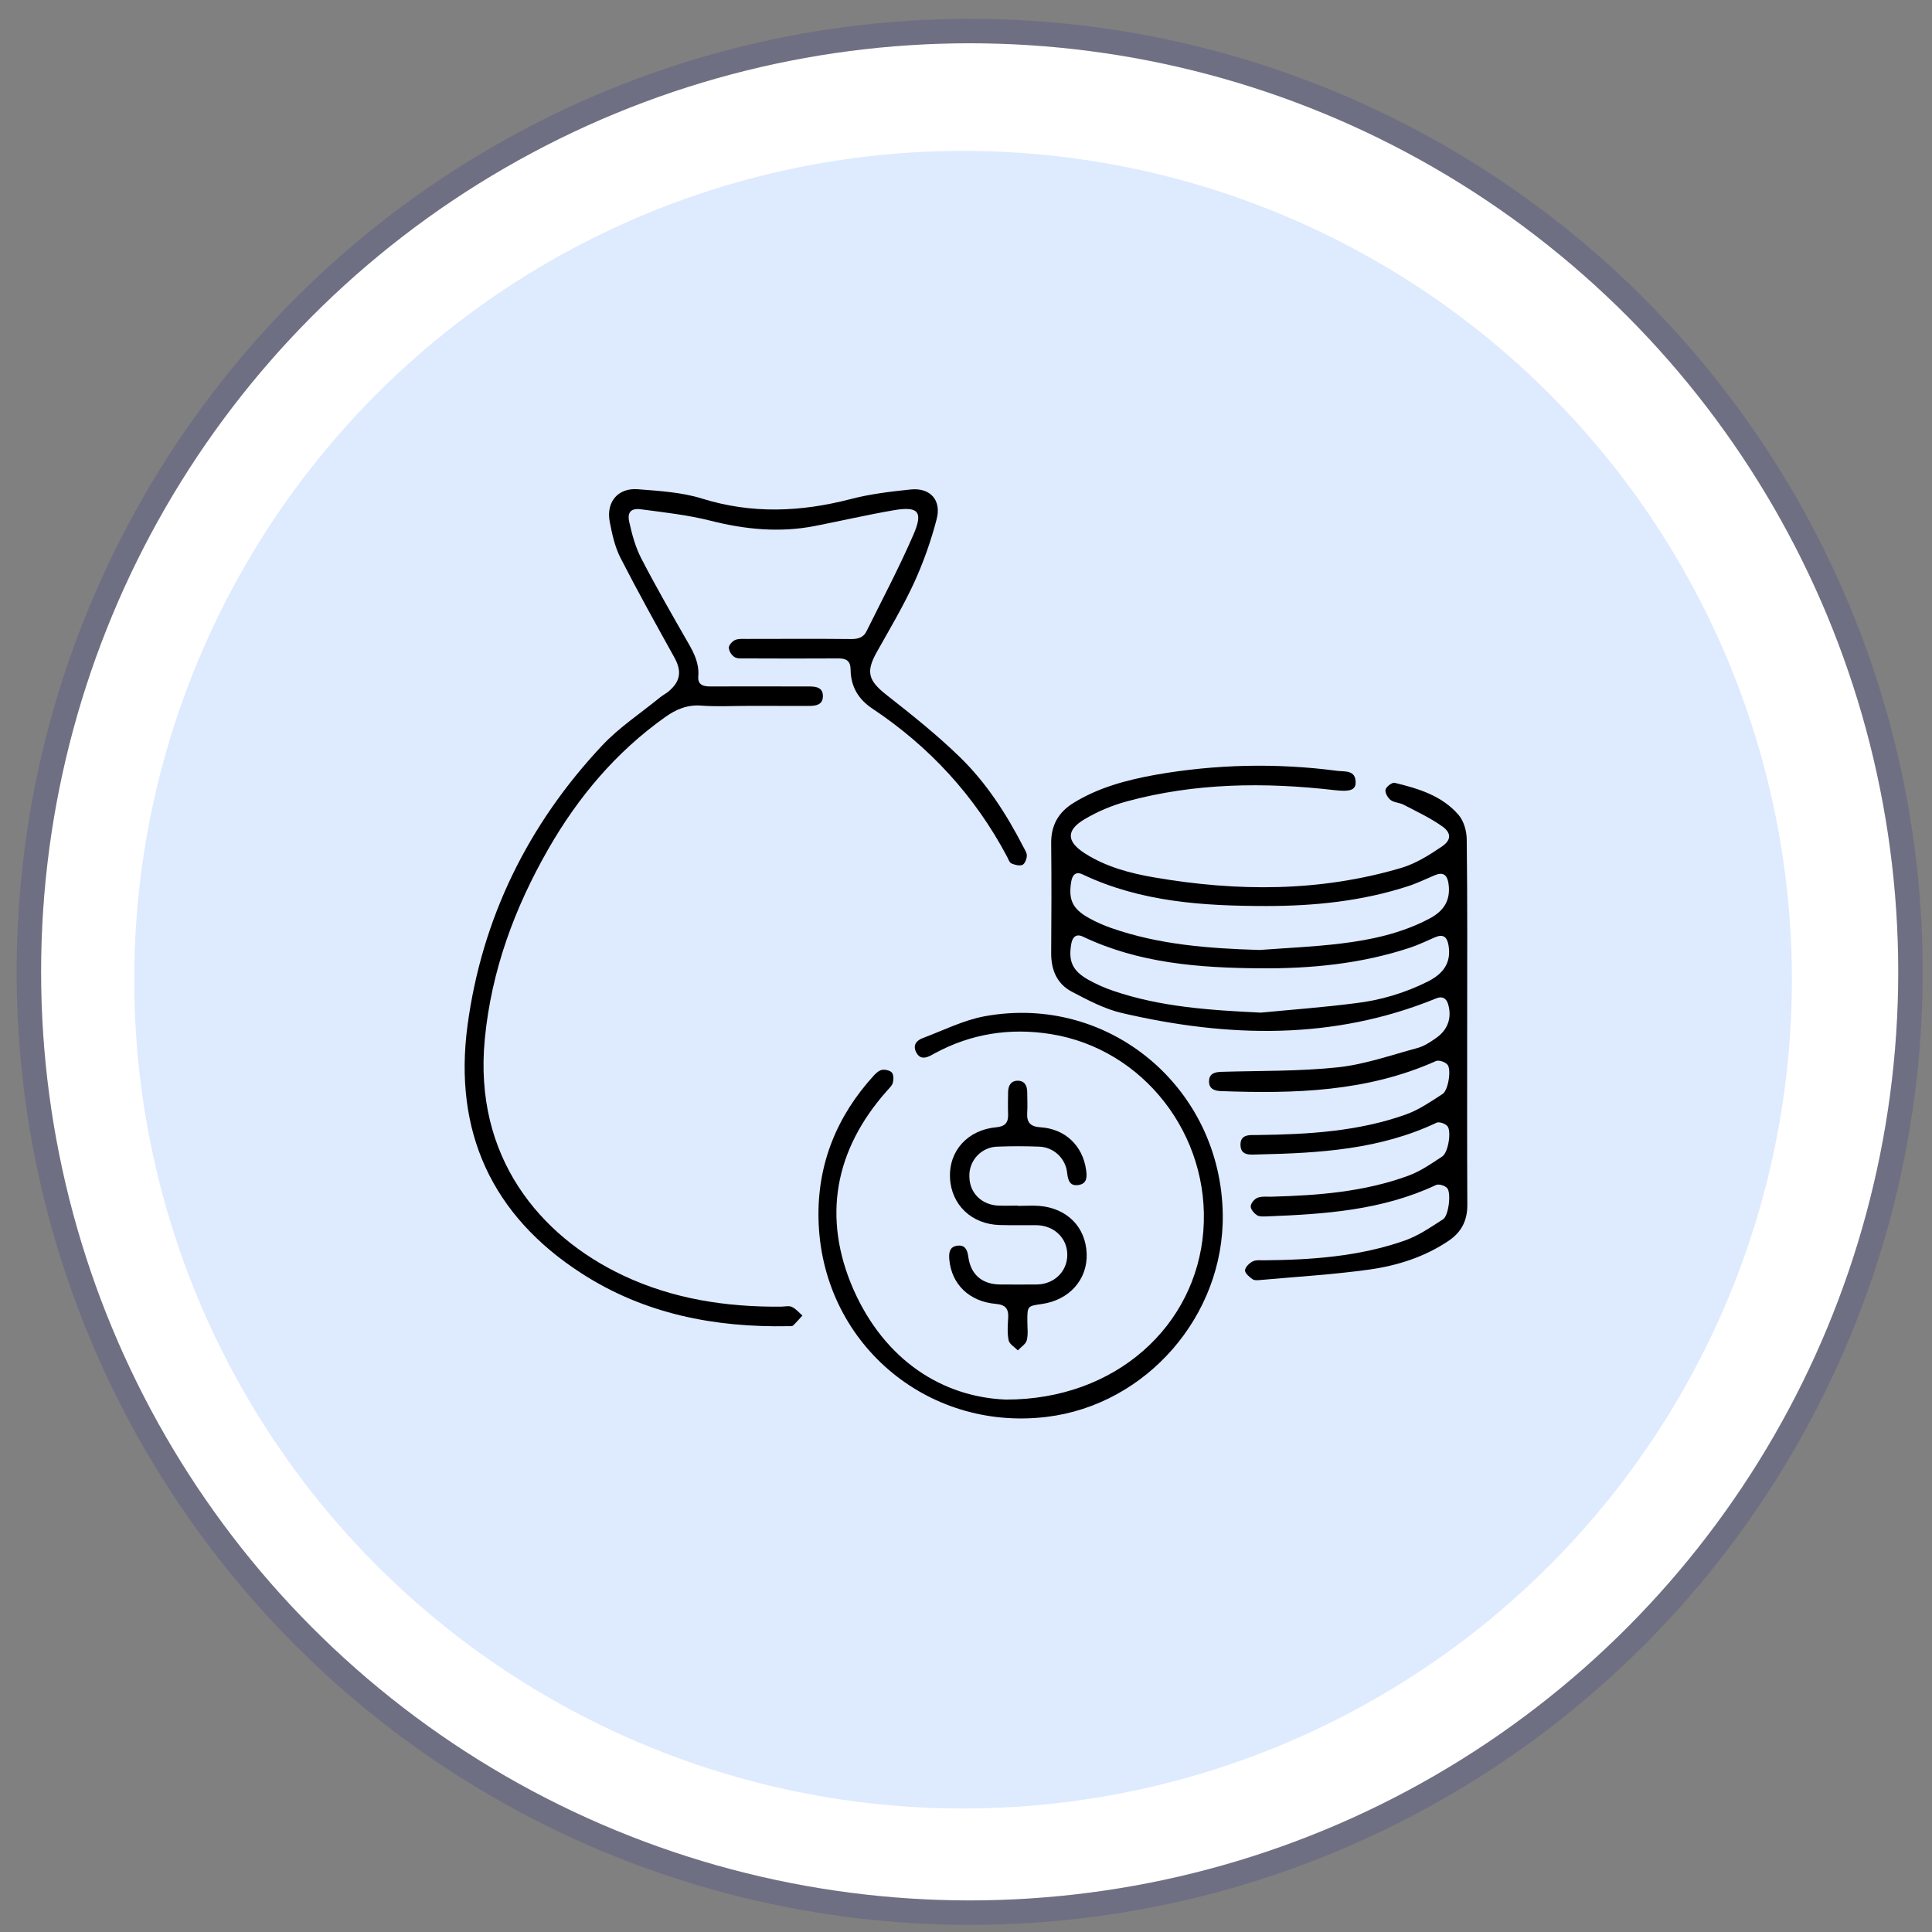 <svg width="79" height="79" viewBox="0 0 79 79" fill="none" xmlns="http://www.w3.org/2000/svg">
<rect x="0" y="0" width="79" height="79" fill="#808080" stroke="none"/>
<circle cx="39.65" cy="39.739" r="37.97" fill="white"/>
<circle cx="39.65" cy="39.739" r="38.47" stroke="#2E3192" stroke-opacity="0.2" stroke-linejoin="round"/>
<circle opacity="0.6" cx="39.38" cy="40.06" r="33.89" fill="#C8DCFE"/>
<g clip-path="url(#clip0_1807_5179)">
<path d="M59.993 41.826C59.993 44.313 59.986 46.8 59.999 49.287C59.999 49.918 59.75 50.385 59.247 50.728C58.263 51.395 57.147 51.75 55.996 51.912C54.521 52.118 53.029 52.205 51.544 52.339C51.435 52.348 51.295 52.364 51.22 52.309C51.089 52.217 50.909 52.069 50.909 51.947C50.91 51.824 51.082 51.65 51.22 51.581C51.357 51.511 51.543 51.536 51.708 51.534C53.651 51.516 55.581 51.377 57.431 50.73C57.992 50.535 58.504 50.181 59.007 49.856C59.237 49.709 59.349 48.773 59.173 48.579C59.081 48.478 58.832 48.402 58.72 48.455C56.522 49.489 54.168 49.648 51.8 49.738C51.664 49.743 51.5 49.755 51.398 49.689C51.278 49.611 51.138 49.448 51.142 49.326C51.146 49.204 51.294 49.026 51.419 48.977C51.59 48.911 51.799 48.938 51.993 48.933C53.893 48.883 55.783 48.737 57.585 48.076C58.082 47.894 58.533 47.581 58.978 47.285C59.217 47.125 59.356 46.269 59.189 46.053C59.106 45.947 58.852 45.857 58.744 45.907C56.429 47.005 53.951 47.151 51.455 47.205C51.148 47.212 50.731 47.28 50.724 46.819C50.716 46.357 51.126 46.415 51.439 46.411C53.49 46.385 55.533 46.268 57.486 45.572C58.02 45.382 58.508 45.043 58.99 44.731C59.217 44.584 59.354 43.742 59.19 43.538C59.101 43.425 58.834 43.334 58.715 43.387C55.9 44.648 52.926 44.726 49.923 44.615C49.664 44.605 49.435 44.525 49.438 44.22C49.438 43.892 49.676 43.835 49.956 43.827C51.544 43.78 53.14 43.81 54.715 43.642C55.813 43.524 56.885 43.142 57.961 42.853C58.233 42.779 58.489 42.608 58.724 42.443C59.205 42.11 59.377 41.61 59.214 41.061C59.148 40.835 58.987 40.718 58.737 40.82C54.521 42.546 50.211 42.43 45.875 41.423C45.162 41.256 44.482 40.895 43.826 40.55C43.231 40.237 42.983 39.678 42.983 38.99C42.995 37.489 42.999 35.989 42.983 34.489C42.974 33.747 43.28 33.212 43.895 32.832C44.927 32.196 46.074 31.894 47.246 31.682C49.7 31.249 52.206 31.194 54.678 31.52C54.986 31.56 55.442 31.47 55.432 32.01C55.426 32.315 55.173 32.378 54.58 32.31C51.716 31.98 48.865 32.009 46.063 32.772C45.464 32.936 44.889 33.179 44.353 33.495C43.585 33.948 43.606 34.412 44.359 34.894C45.224 35.447 46.203 35.707 47.199 35.878C50.591 36.462 53.971 36.473 57.298 35.489C57.89 35.313 58.448 34.962 58.966 34.61C59.348 34.348 59.35 34.059 58.979 33.794C58.491 33.447 57.938 33.189 57.403 32.909C57.237 32.82 57.009 32.822 56.862 32.712C56.744 32.623 56.625 32.408 56.656 32.286C56.686 32.165 56.926 31.984 57.031 32.01C58.003 32.245 58.971 32.537 59.648 33.33C59.859 33.58 59.972 33.986 59.975 34.323C60.006 36.824 59.993 39.325 59.993 41.826ZM51.533 41.409C52.825 41.284 54.119 41.19 55.406 41.024C56.452 40.904 57.469 40.598 58.41 40.122C59.003 39.813 59.35 39.384 59.232 38.661C59.173 38.302 59.01 38.182 58.673 38.328C58.336 38.474 57.993 38.64 57.641 38.756C55.65 39.413 53.591 39.612 51.512 39.595C49.031 39.574 46.571 39.391 44.276 38.297C43.996 38.165 43.853 38.332 43.807 38.581C43.676 39.302 43.851 39.693 44.497 40.06C44.823 40.242 45.164 40.394 45.517 40.514C47.462 41.179 49.489 41.307 51.533 41.406V41.409ZM51.484 38.846C52.599 38.763 53.718 38.717 54.827 38.582C56.075 38.43 57.303 38.166 58.437 37.569C59.027 37.262 59.33 36.824 59.23 36.132C59.179 35.771 59.011 35.647 58.671 35.787C58.302 35.941 57.94 36.121 57.56 36.242C55.687 36.848 53.75 37.047 51.795 37.047C49.216 37.047 46.653 36.888 44.264 35.753C43.975 35.617 43.849 35.794 43.804 36.042C43.678 36.792 43.855 37.165 44.531 37.542C44.822 37.702 45.125 37.838 45.438 37.946C47.395 38.632 49.428 38.782 51.484 38.844V38.846Z" fill="black"/>
<path d="M30.585 28.864C29.949 28.864 29.31 28.9 28.677 28.853C28.097 28.809 27.643 29.005 27.189 29.329C25.188 30.753 23.644 32.586 22.428 34.704C21.04 37.121 20.091 39.693 19.823 42.495C19.36 47.307 22.072 50.543 25.475 52.152C27.516 53.116 29.689 53.448 31.927 53.43C32.08 53.43 32.252 53.382 32.378 53.439C32.544 53.514 32.669 53.671 32.81 53.793C32.685 53.93 32.562 54.075 32.429 54.201C32.388 54.239 32.296 54.226 32.227 54.228C29.221 54.285 26.358 53.728 23.796 52.079C20.105 49.707 18.538 46.258 19.117 41.931C19.706 37.542 21.593 33.713 24.618 30.488C25.312 29.747 26.183 29.175 26.975 28.528C27.093 28.432 27.233 28.361 27.348 28.265C27.839 27.843 27.881 27.432 27.566 26.867C26.82 25.524 26.073 24.18 25.372 22.811C25.143 22.363 25.03 21.844 24.933 21.343C24.776 20.531 25.264 19.941 26.083 20.005C26.961 20.075 27.867 20.126 28.699 20.385C30.742 21.022 32.747 20.937 34.785 20.407C35.582 20.199 36.413 20.101 37.234 20.015C38.031 19.931 38.506 20.447 38.3 21.228C38.07 22.113 37.765 22.976 37.387 23.807C36.936 24.788 36.379 25.725 35.851 26.665C35.396 27.478 35.507 27.832 36.249 28.415C37.281 29.226 38.314 30.047 39.252 30.961C40.331 32.01 41.147 33.275 41.837 34.615C41.9 34.738 41.993 34.87 41.988 34.995C41.983 35.119 41.905 35.324 41.806 35.365C41.683 35.416 41.493 35.365 41.357 35.306C41.274 35.269 41.233 35.13 41.181 35.032C39.859 32.54 38.008 30.531 35.671 28.974C35.09 28.587 34.789 28.067 34.781 27.379C34.777 27.032 34.615 26.922 34.291 26.923C33.019 26.931 31.747 26.928 30.476 26.923C30.325 26.923 30.144 26.939 30.033 26.867C29.97 26.824 29.916 26.768 29.876 26.703C29.836 26.638 29.811 26.565 29.801 26.489C29.801 26.381 29.941 26.221 30.056 26.171C30.199 26.109 30.381 26.126 30.546 26.126C31.97 26.126 33.394 26.115 34.818 26.131C35.105 26.131 35.316 26.055 35.432 25.812C36.083 24.497 36.773 23.197 37.355 21.852C37.76 20.915 37.545 20.69 36.532 20.866C35.458 21.052 34.395 21.297 33.325 21.507C31.886 21.789 30.476 21.652 29.058 21.293C28.128 21.057 27.162 20.952 26.206 20.825C25.805 20.772 25.642 20.942 25.729 21.339C25.842 21.849 25.983 22.372 26.221 22.832C26.825 23.999 27.483 25.144 28.138 26.286C28.387 26.715 28.595 27.137 28.553 27.653C28.525 27.986 28.733 28.069 29.027 28.069C30.258 28.064 31.489 28.069 32.72 28.069H33.093C33.376 28.069 33.656 28.116 33.649 28.472C33.642 28.828 33.357 28.864 33.078 28.865L30.585 28.864Z" fill="black"/>
<path d="M41.13 57.229C45.632 57.238 48.91 54.206 49.206 50.326C49.502 46.424 46.76 42.883 42.957 42.282C41.299 42.02 39.709 42.264 38.219 43.072C38.182 43.092 38.145 43.11 38.109 43.131C37.872 43.266 37.628 43.336 37.469 43.039C37.31 42.743 37.469 42.547 37.732 42.448C38.57 42.134 39.391 41.716 40.26 41.556C45.339 40.621 49.934 44.474 49.999 49.67C50.051 53.796 46.882 57.438 42.807 57.936C37.857 58.54 33.576 54.857 33.469 49.843C33.421 47.592 34.22 45.629 35.739 43.97C35.829 43.872 35.953 43.764 36.071 43.746C36.188 43.729 36.393 43.768 36.469 43.858C36.544 43.948 36.544 44.143 36.508 44.275C36.471 44.406 36.355 44.501 36.264 44.608C34.118 47.025 33.616 49.802 34.9 52.731C36.183 55.632 38.547 57.128 41.13 57.229Z" fill="black"/>
<path d="M41.623 49.309C41.914 49.309 42.204 49.289 42.494 49.309C43.635 49.403 44.395 50.176 44.434 51.263C44.473 52.321 43.723 53.162 42.599 53.321C42.008 53.405 42.009 53.405 42.008 54.017C42.008 54.281 42.049 54.557 41.985 54.804C41.944 54.963 41.747 55.081 41.62 55.217C41.489 55.083 41.279 54.967 41.245 54.81C41.183 54.518 41.206 54.202 41.225 53.893C41.248 53.517 41.118 53.351 40.718 53.316C39.63 53.221 38.912 52.513 38.818 51.508C38.792 51.235 38.823 50.978 39.144 50.937C39.466 50.895 39.559 51.114 39.596 51.401C39.696 52.124 40.165 52.519 40.9 52.523C41.398 52.523 41.896 52.529 42.393 52.523C43.11 52.514 43.646 51.986 43.642 51.303C43.639 50.619 43.096 50.106 42.375 50.098C41.877 50.092 41.38 50.106 40.882 50.092C39.726 50.062 38.891 49.259 38.846 48.153C38.8 47.046 39.582 46.197 40.743 46.094C41.09 46.063 41.236 45.909 41.222 45.564C41.21 45.259 41.217 44.953 41.222 44.648C41.227 44.397 41.333 44.197 41.603 44.191C41.897 44.186 42.003 44.391 42.003 44.663C42.004 44.936 42.021 45.22 42.003 45.497C41.976 45.897 42.133 46.07 42.543 46.095C43.554 46.158 44.273 46.846 44.411 47.839C44.45 48.116 44.458 48.398 44.102 48.455C43.746 48.512 43.672 48.265 43.637 47.969C43.609 47.676 43.475 47.403 43.259 47.203C43.044 47.003 42.763 46.89 42.47 46.886C41.917 46.865 41.363 46.864 40.811 46.886C40.652 46.886 40.494 46.919 40.348 46.982C40.202 47.045 40.071 47.137 39.961 47.253C39.851 47.369 39.766 47.506 39.711 47.655C39.655 47.805 39.63 47.965 39.638 48.124C39.648 48.784 40.145 49.275 40.836 49.298C41.099 49.307 41.361 49.298 41.623 49.298V49.309Z" fill="black"/>
</g>
<defs>
<clipPath id="clip0_1807_5179">
<rect width="41" height="38" fill="white" transform="translate(19 20)"/>
</clipPath>
</defs>
</svg>
